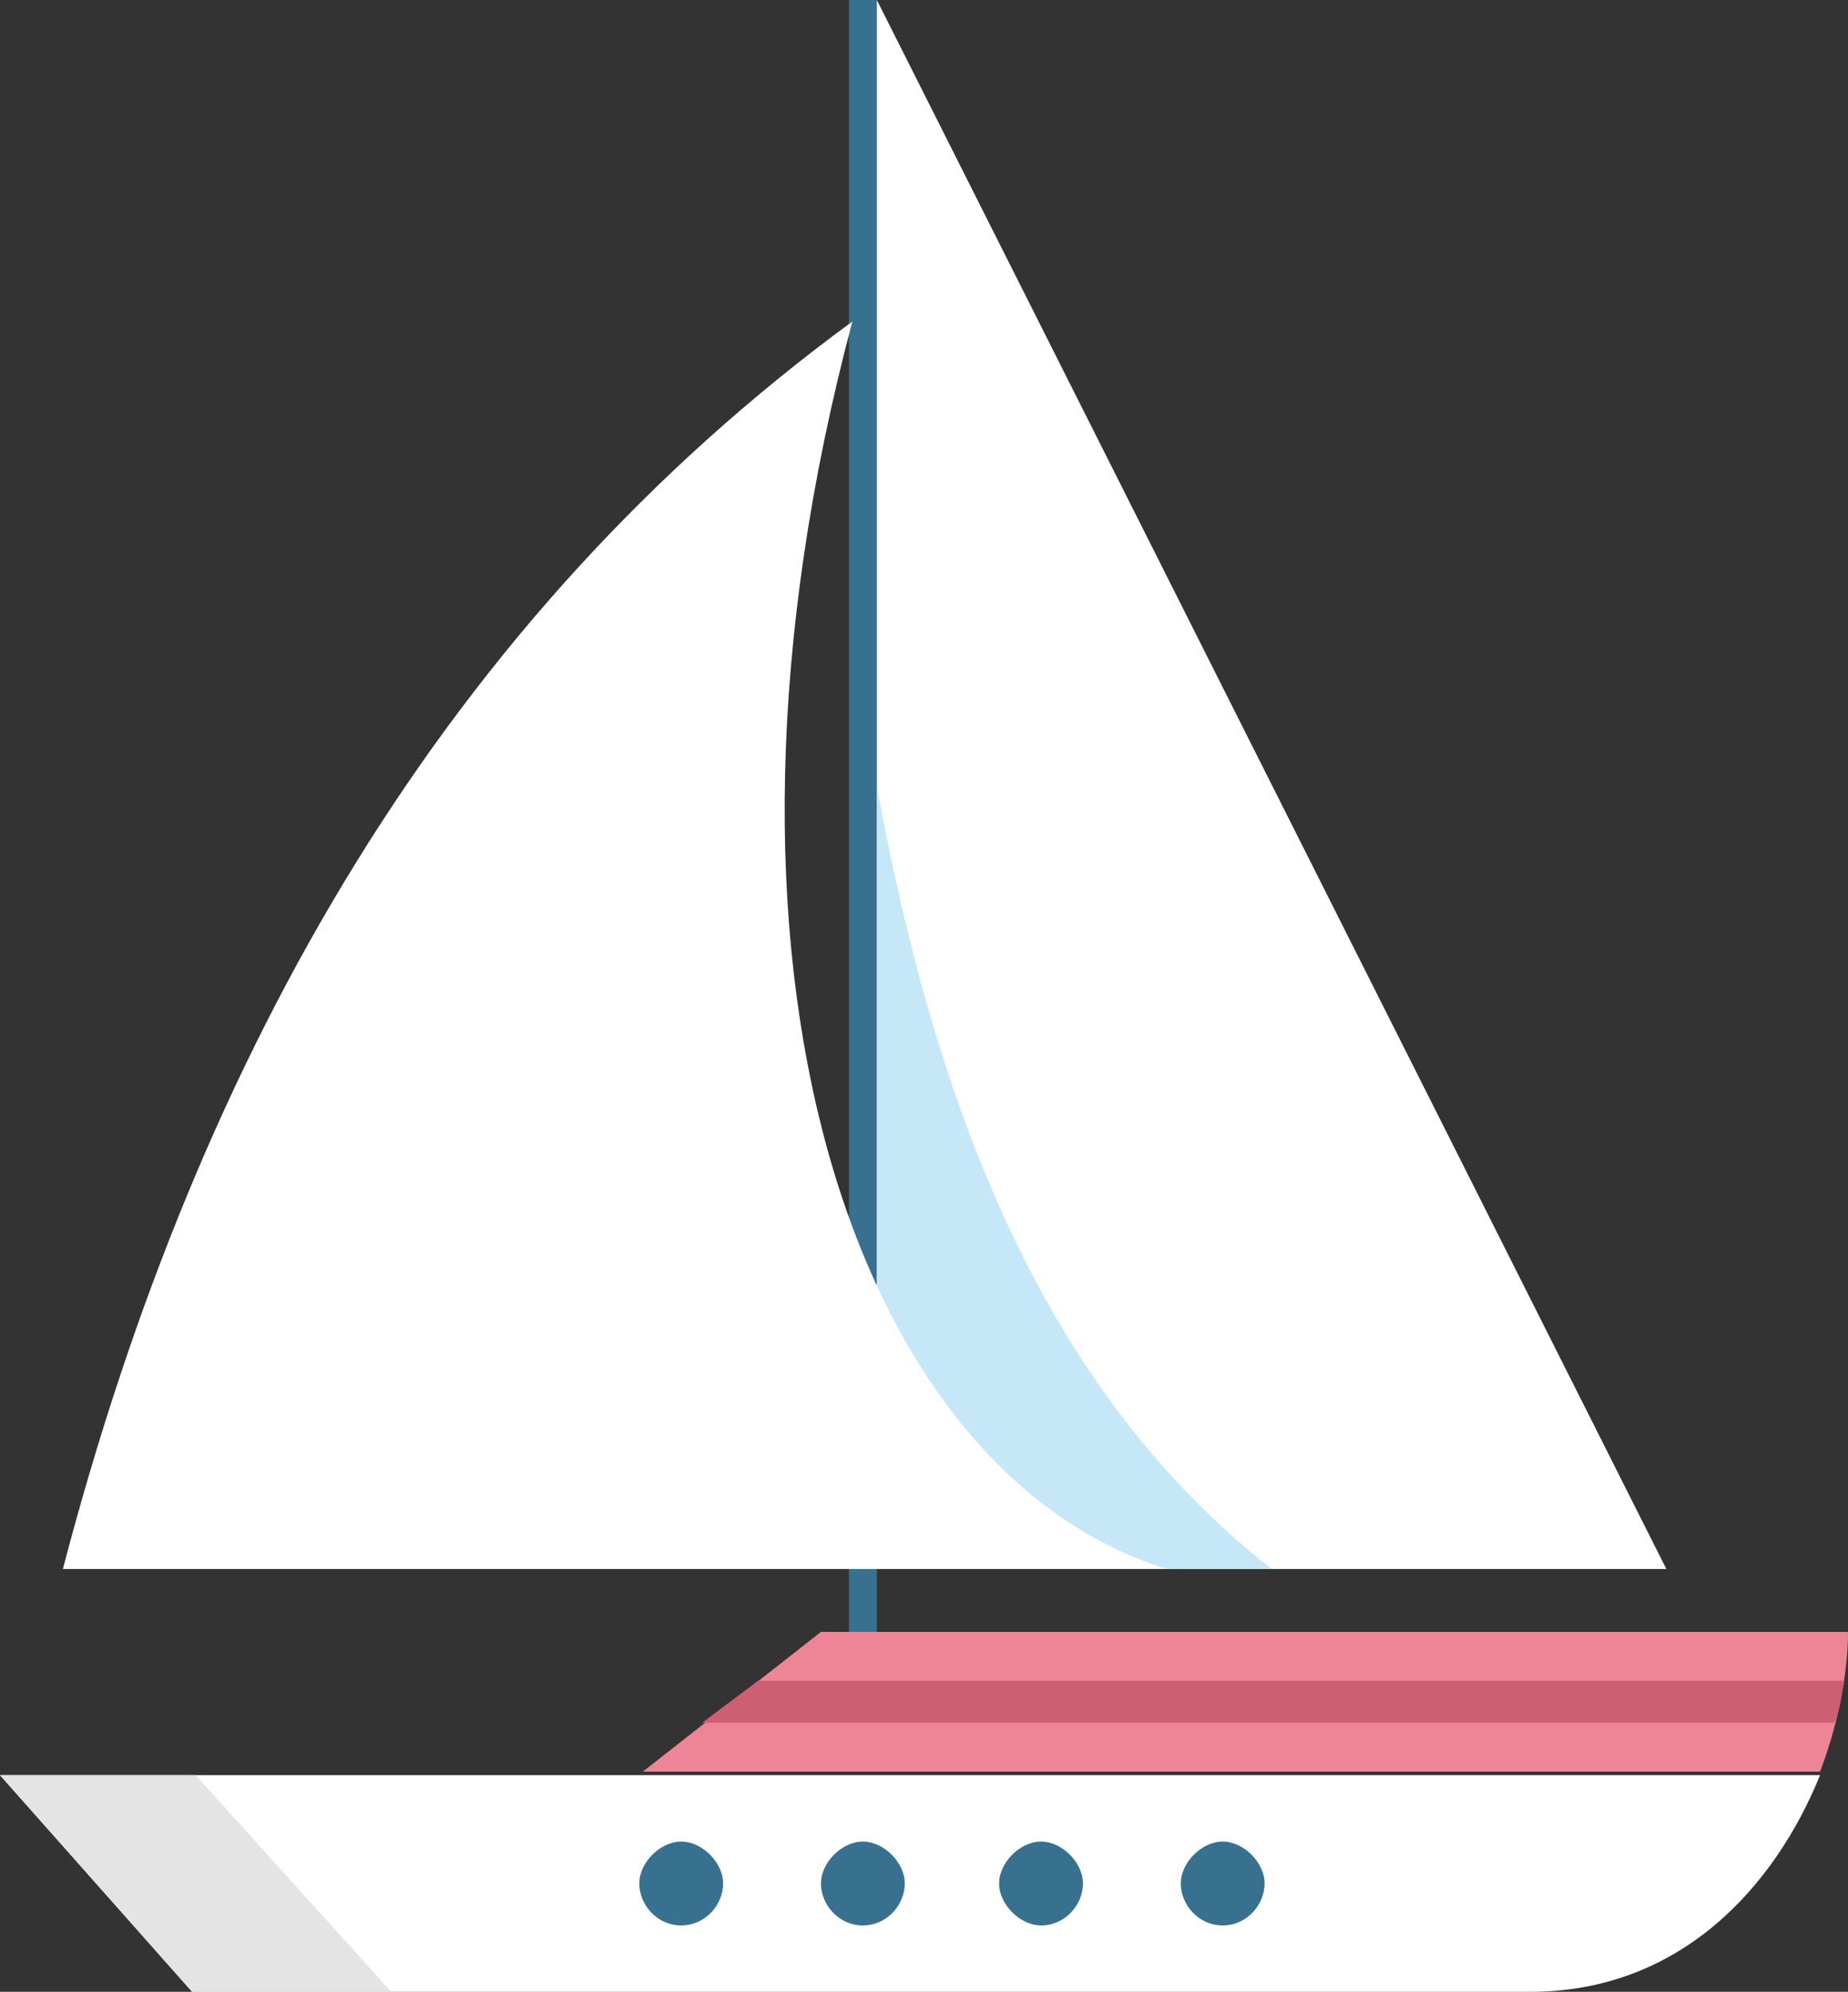 <?xml version="1.0" encoding="utf-8"?>
<!-- Generator: Adobe Illustrator 23.0.4, SVG Export Plug-In . SVG Version: 6.00 Build 0)  -->
<svg version="1.1" id="Layer_1" xmlns="http://www.w3.org/2000/svg" xmlns:xlink="http://www.w3.org/1999/xlink" x="0px" y="0px"
	 viewBox="0 0 52.9 57" style="enable-background:new 0 0 52.9 57;" xml:space="preserve">
<rect x="0" y="0" width="52.9" height="57" fill="#333333" stroke="none"/>
<style type="text/css">
	.st0{fill:#37718F;}
	.st1{fill:#FFFFFF;}
	.st2{fill:#EE8596;}
	.st3{fill:#CC5F72;}
	.st4{fill:#C6E7F8;}
	.st5{fill:#E4E4E4;}
</style>
<g>
	<rect x="24.3" class="st0" width="0.8" height="48.9"/>
	<g>
		<path class="st1" d="M0,50.8h52.1c-1.3,3.2-4,6.2-8.3,6.2H5.5L0,50.8z"/>
		<path class="st2" d="M23.5,46.7h29.4c0,1.2-0.3,2.7-0.8,4H18.4L23.5,46.7z"/>
		<path class="st3" d="M21.7,48.1h31.1c-0.1,0.4-0.1,0.8-0.3,1.2H20.1l0.8-0.6L21.7,48.1z"/>
	</g>
	<polygon class="st1" points="47.7,44.9 25.1,44.9 25.1,0 	"/>
	<path class="st4" d="M36.4,44.9H25.1V22.5C26.8,31.8,29.9,39.8,36.4,44.9z"/>
	<path class="st1" d="M1.8,44.9h31.6c-9-2.8-13.9-17.3-9-35.7C12.8,17.7,5.7,30,1.8,44.9z"/>
	<polygon class="st5" points="5.6,50.8 0,50.8 5.5,57 11.2,57 	"/>
	<path class="st0" d="M35,55.1c0.7,0,1.2-0.6,1.2-1.2s-0.6-1.2-1.2-1.2s-1.2,0.6-1.2,1.2S34.3,55.1,35,55.1z"/>
	<path class="st0" d="M19.5,55.1c0.7,0,1.2-0.6,1.2-1.2s-0.6-1.2-1.2-1.2s-1.2,0.6-1.2,1.2S18.8,55.1,19.5,55.1z"/>
	<path class="st0" d="M24.7,55.1c0.7,0,1.2-0.6,1.2-1.2s-0.6-1.2-1.2-1.2s-1.2,0.6-1.2,1.2S24,55.1,24.7,55.1z"/>
	<path class="st0" d="M29.8,55.1c0.7,0,1.2-0.6,1.2-1.2s-0.6-1.2-1.2-1.2s-1.2,0.6-1.2,1.2S29.2,55.1,29.8,55.1z"/>
</g>
</svg>
